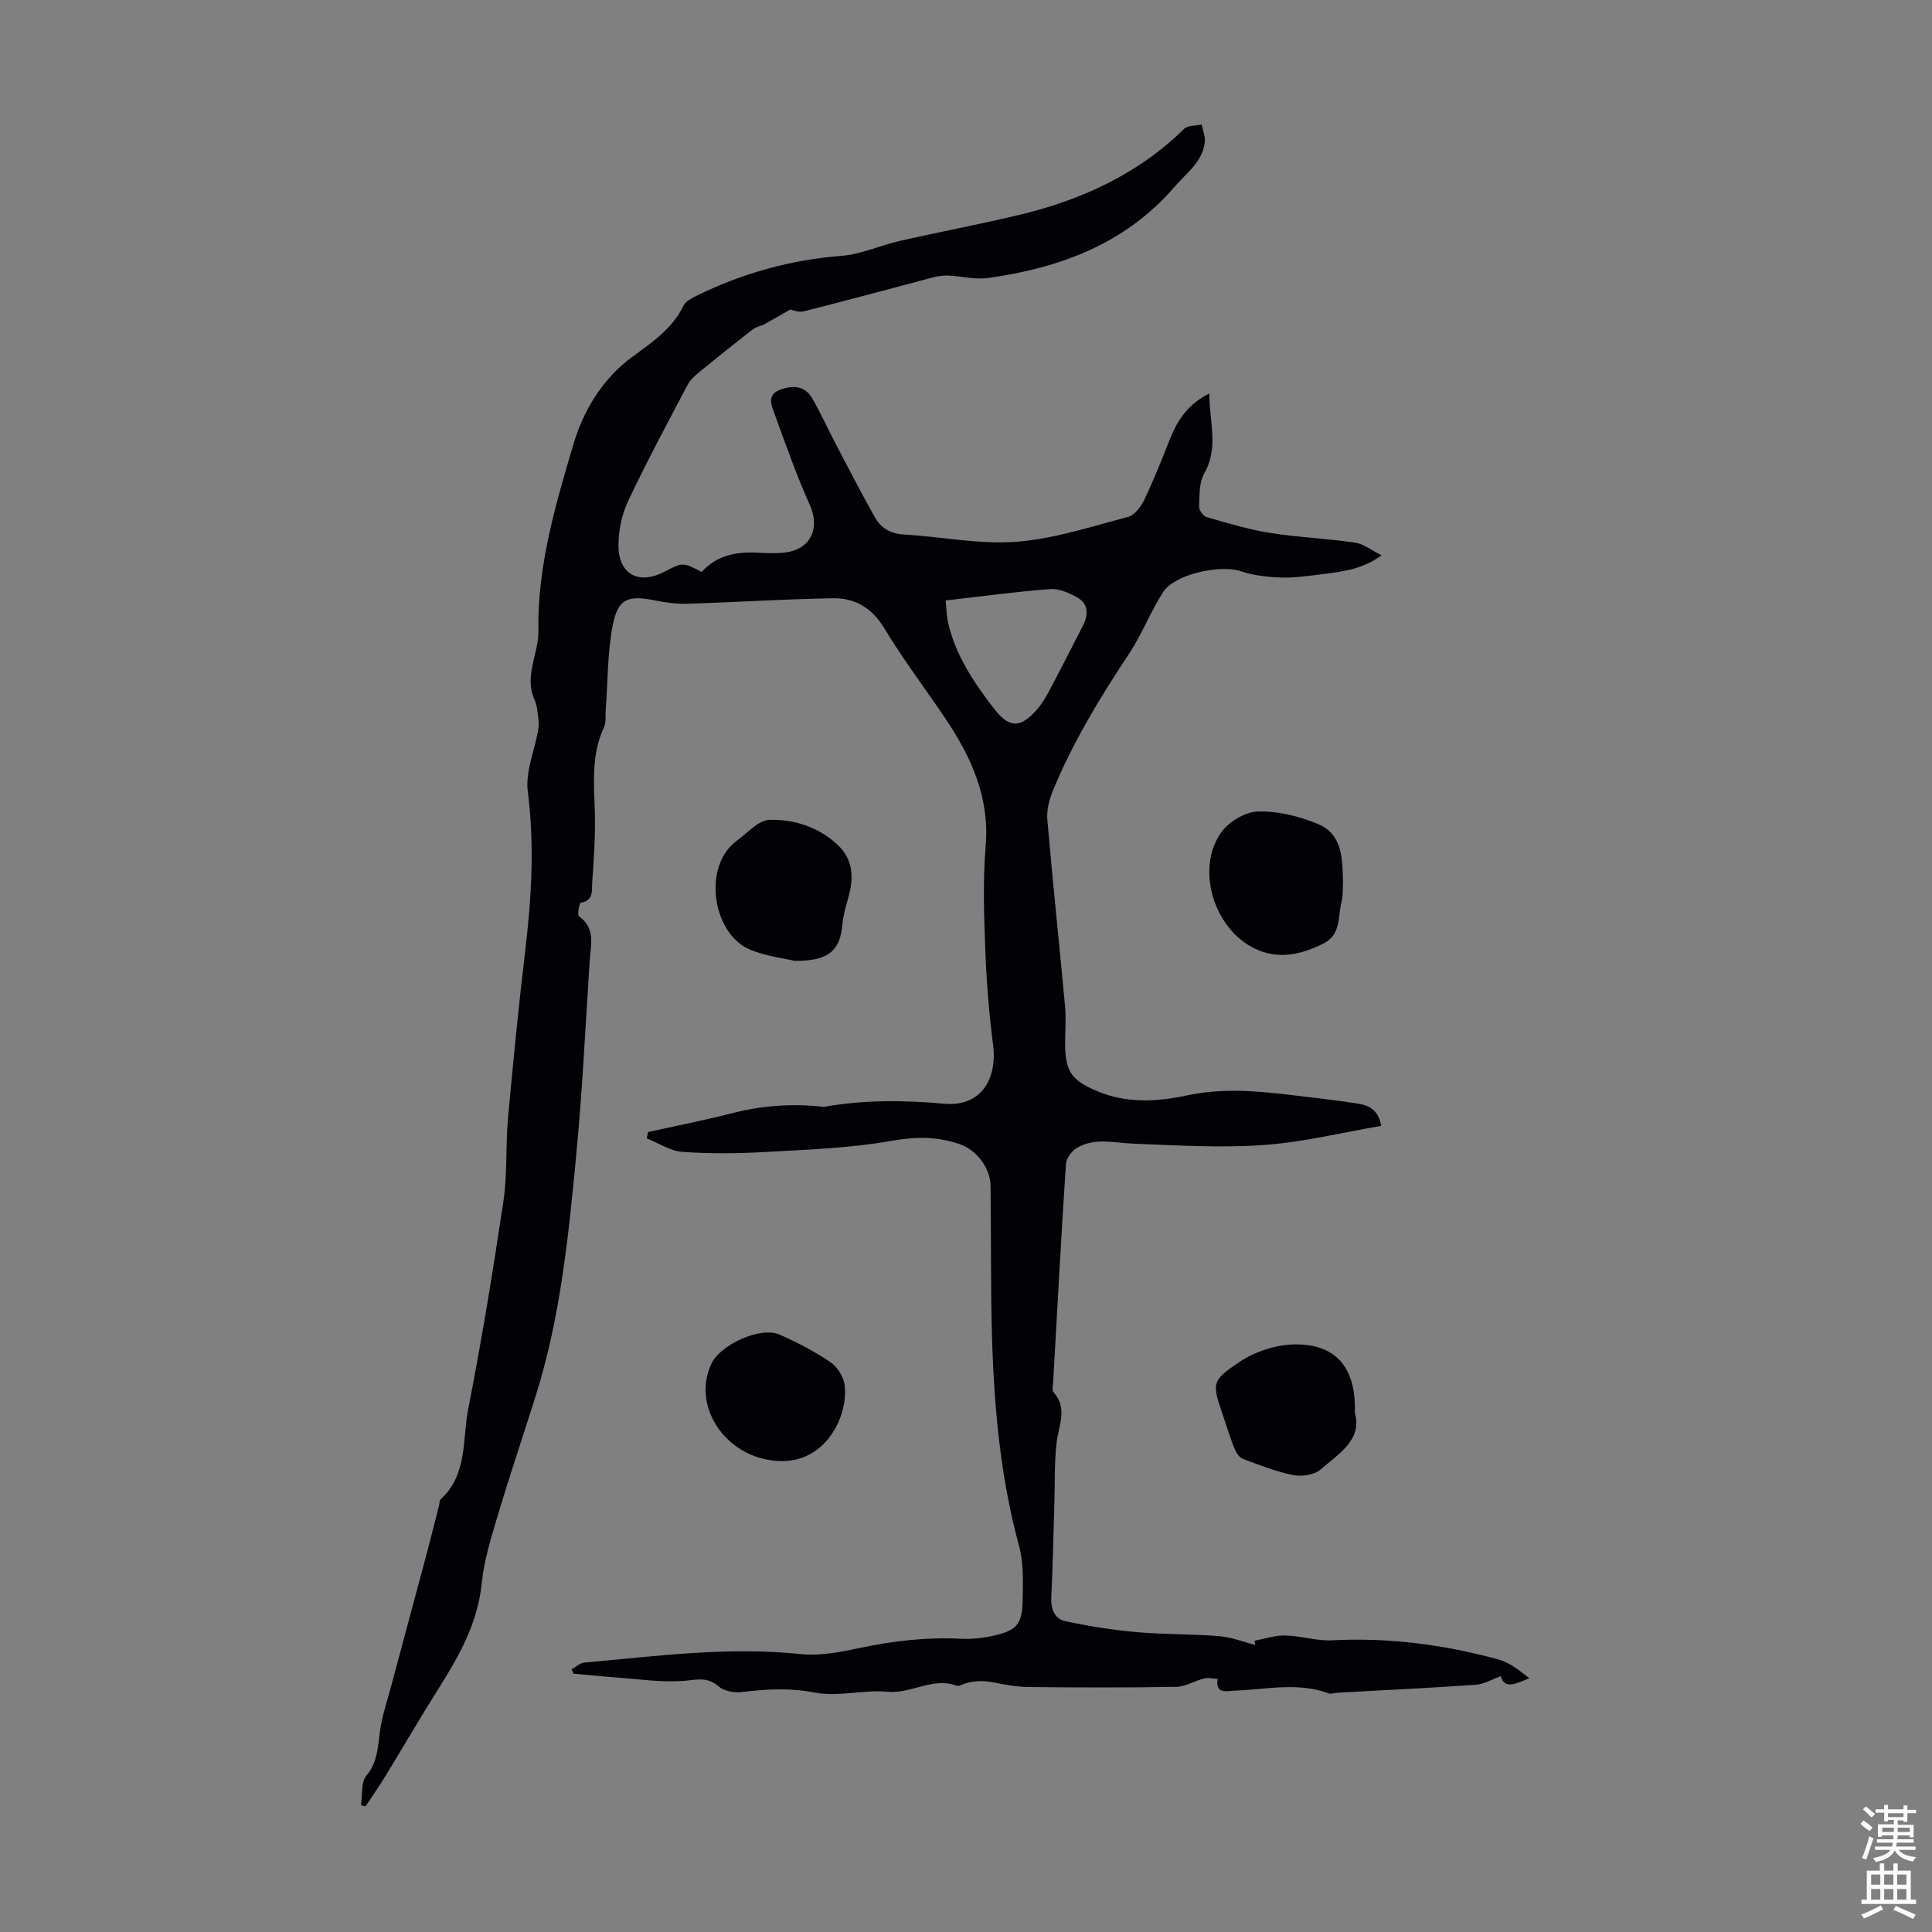 <svg enable-background="new 0 0 400 400" viewBox="0 0 400 400" xmlns="http://www.w3.org/2000/svg"><rect x="0" y="0" width="400" height="400" fill="#808080" stroke="none"/><g fill="#010106"><path d="m118.33 345.61c.89-.48 1.75-1.3 2.68-1.39 14.88-1.33 29.72-3.34 44.75-1.76 4.01.42 8.26-.42 12.27-1.27 6.94-1.47 13.87-2.27 20.97-1.9 2.2.11 4.49-.15 6.65-.63 4.81-1.06 5.99-2.35 6.08-7.31.07-3.79.21-7.76-.76-11.35-5.2-19.12-5.74-38.66-5.79-58.27-.01-5.37-.06-10.75-.09-16.12-.02-3.74-2.8-7.48-6.41-8.73-4.63-1.6-9.08-1.57-14.05-.69-8.63 1.53-17.5 1.83-26.28 2.32-5.68.32-11.42.38-17.08-.03-2.51-.18-4.92-1.82-7.37-2.8.09-.43.19-.87.28-1.3 5.75-1.28 11.54-2.4 17.24-3.87 6.04-1.55 12.11-2.05 18.29-1.43.33.03.68.13 1 .07 8.28-1.48 16.51-1.37 24.92-.63 7.27.63 10.91-4.91 9.98-12.17-.82-6.41-1.36-12.88-1.6-19.34-.27-7.27-.55-14.59.06-21.82.85-10.14-3-18.51-8.39-26.51-4.19-6.22-8.74-12.21-12.6-18.61-2.57-4.27-6.11-6.29-10.69-6.21-10.03.18-20.04.82-30.07 1.14-2.19.07-4.44-.23-6.6-.67-5.76-1.17-7.83-.4-8.9 5.32-1.06 5.66-.98 11.53-1.41 17.3-.09 1.22.12 2.6-.37 3.64-2.63 5.63-2.07 11.51-1.89 17.45.15 4.9-.2 9.82-.54 14.71-.11 1.57.34 3.73-2.35 4.13-.29.04-.78 2.55-.4 2.82 3.51 2.49 2.44 5.96 2.23 9.22-.88 13.49-1.52 27-2.81 40.45-1.59 16.69-3.27 33.42-8.34 49.54-2.62 8.31-5.41 16.57-7.9 24.91-1.37 4.58-2.83 9.23-3.3 13.95-.83 8.25-4.66 15.04-8.92 21.79-3.81 6.03-7.39 12.22-11.12 18.31-1.27 2.08-2.68 4.08-4.03 6.12-.31-.08-.62-.16-.93-.24.32-2.07-.04-4.72 1.11-6.1 2.73-3.28 2.33-7.1 3.07-10.75.55-2.71 1.41-5.36 2.13-8.04 2.4-8.93 4.81-17.87 7.19-26.8.92-3.45 1.78-6.92 2.66-10.38.11-.43.06-1.03.34-1.28 5.61-5.11 4.46-12.37 5.71-18.73 2.79-14.26 5.14-28.62 7.28-42.99.84-5.61.43-11.4.94-17.08 1.06-11.69 2.21-23.37 3.6-35.03 1.3-10.92 1.91-21.75.5-32.75-.51-4.01 1.38-8.32 2.12-12.5.15-.83.17-1.71.07-2.54-.17-1.33-.26-2.74-.8-3.93-2.22-4.92.9-9.48.81-14.27-.23-13.38 3.56-26.17 7.29-38.73 2.02-6.8 5.96-13.45 12.22-18.02 4.04-2.95 8.24-5.8 10.55-10.57.42-.87 1.62-1.49 2.58-1.97 9.52-4.71 19.53-7.49 30.18-8.33 4.04-.32 7.94-2.16 11.96-3.07 8.27-1.88 16.62-3.44 24.86-5.42 12.81-3.08 24.49-8.41 34.06-17.8.76-.75 2.4-.61 3.62-.89.23 1.24.79 2.52.64 3.71-.49 4.08-3.77 6.3-6.23 9.16-10.2 11.84-23.69 16.79-38.56 18.9-2.73.39-5.61-.39-8.43-.5-1.08-.04-2.2.16-3.25.44-8.84 2.32-17.66 4.73-26.52 6.96-1.14.29-2.5-.32-2.84-.37-2.1 1.2-3.67 2.14-5.28 3.01-.78.42-1.75.56-2.43 1.08-3.73 2.89-7.42 5.84-11.07 8.83-.94.77-1.92 1.65-2.47 2.69-4.21 8-8.5 15.96-12.34 24.13-1.32 2.81-2 6.21-1.96 9.32.08 5.81 4.26 7.95 9.39 5.29 3.94-2.05 3.94-2.05 7.82-.01 3.09-3.39 7.1-4.24 11.53-3.99 2 .11 4.05.2 6.02-.08 5.16-.75 6.96-5.12 4.86-9.8-2.79-6.19-5.03-12.64-7.37-19.03-.67-1.82-1.55-3.9 1.42-4.91 2.66-.9 4.98-.65 6.43 1.85 1.79 3.09 3.26 6.36 4.92 9.53 2.64 5.04 5.25 10.1 8.03 15.06 1.25 2.22 3.18 3.45 5.97 3.61 7.8.45 15.65 2.09 23.35 1.51 7.79-.59 15.46-3.14 23.1-5.14 1.34-.35 2.67-2.05 3.34-3.45 1.97-4.12 3.67-8.37 5.34-12.62 1.56-3.96 3.76-7.29 8.18-9.49-.04 5.8 2.03 11.18-1.07 16.58-1.08 1.88-.95 4.55-1.05 6.87-.03.72.88 1.94 1.58 2.15 4.35 1.24 8.71 2.57 13.16 3.27 5.8.92 11.71 1.15 17.53 2 1.76.26 3.37 1.57 5.51 2.63-4.05 2.98-8.32 3.41-12.54 3.94-2.77.34-5.58.76-8.36.66-2.8-.1-5.7-.45-8.35-1.33-4.16-1.38-13.56.62-15.95 4.3-2.65 4.1-4.41 8.79-7.11 12.85-5.99 9.02-11.58 18.24-15.72 28.26-.78 1.88-1.34 4.09-1.17 6.07 1.11 12.93 2.49 25.83 3.68 38.76.23 2.55-.02 5.14 0 7.71.04 5.79 1.43 7.54 6.77 9.77 6.11 2.55 12.42 2.13 18.49.83 7.53-1.61 14.87-.89 22.3.01 4.43.53 8.88 1.02 13.28 1.73 2.3.37 4.15 1.58 4.6 4.57-8.2 1.39-16.27 3.4-24.44 3.97-8.92.62-17.93.06-26.9-.29-4.01-.15-8.07-1.34-11.77.95-1.03.64-2.08 2.12-2.16 3.28-.99 15.07-1.8 30.15-2.65 45.23-.04.66-.28 1.59.05 1.96 3.03 3.37 1.09 6.9.67 10.49-.48 4.07-.34 8.21-.46 12.32-.2 6.56-.33 13.11-.64 19.66-.12 2.45.64 4.51 2.95 4.99 4.87 1.03 9.81 1.82 14.77 2.26 5.66.5 11.38.37 17.05.83 2.52.2 4.97 1.19 7.46 1.82-.05-.29-.1-.58-.15-.88 2.13-.39 4.26-1.13 6.37-1.08 3.22.07 6.45 1.16 9.64 1 11.75-.61 23.22.88 34.5 3.97 2.33.64 4.38 2.32 6.38 3.88-2.56 1.01-5.15 2.49-5.91-.43-1.82.66-3.44 1.66-5.12 1.78-9.59.67-19.19 1.12-28.79 1.65-.56.03-1.19.32-1.66.15-6.46-2.42-13-.79-19.53-.58-1.39.04-4.09.88-3.51-2.42-.94-.05-1.93-.32-2.81-.11-1.95.48-3.84 1.7-5.77 1.74-10.18.18-20.38.15-30.56.04-2.54-.03-5.08-.53-7.59-1.01-2.1-.4-4.45-.28-6.63.68-.19.09-.47.14-.65.07-4.96-1.88-9.41 1.71-14.37 1.24-4.97-.47-10.22 1.11-15.03.17-5.21-1.02-10.09-.72-15.18-.1-1.54.19-3.64-.22-4.75-1.19-2.41-2.12-4.7-1.31-7.4-1.12-4.52.32-9.11-.38-13.67-.71-3-.22-5.99-.53-8.98-.8-.1-.31-.25-.61-.39-.9zm77.45-221.29c.19 1.77.2 3.31.55 4.78 1.58 6.68 5.32 12.24 9.42 17.56 3.22 4.17 5.51 4.18 9 .17 1.01-1.16 1.82-2.54 2.54-3.91 2.35-4.43 4.62-8.91 6.91-13.37 1.15-2.24 1.21-4.49-1.13-5.83-1.69-.97-3.81-1.9-5.66-1.76-7.1.54-14.17 1.51-21.63 2.36z"/><path d="m278.06 182.85c-.09 1.23.01 2.62-.32 3.89-.79 3.07-.01 6.77-3.82 8.65-4.62 2.27-9.23 3.35-14.11 1.01-8.35-4-12.26-16.15-7.15-23.82 1.53-2.3 5.02-4.47 7.69-4.56 4.17-.14 8.65.96 12.55 2.6 5.17 2.17 5.02 7.38 5.16 12.23z"/><path d="m164.51 198.93c-1.97-.47-5.7-.91-9.07-2.26-7.78-3.1-9.87-16.51-3.63-21.99.17-.15.32-.32.5-.44 2.31-1.59 4.59-4.41 6.95-4.49 5.11-.17 10.17 1.46 14.12 5.12 3.34 3.1 3.42 7 2.21 11.13-.53 1.79-1.02 3.64-1.19 5.49-.48 5.29-2.84 7.52-9.89 7.44z"/><path d="m280.5 292.5c1.61 5.6-3.35 8.48-7.1 11.75-1.29 1.12-3.88 1.51-5.66 1.15-3.58-.72-7.04-2.09-10.47-3.39-.75-.29-1.38-1.35-1.72-2.19-.87-2.17-1.56-4.41-2.3-6.63-2.28-6.77-2.58-7.23 3.38-11.22 3.32-2.22 7.86-3.67 11.83-3.63 8.37.07 12.34 5.05 12.04 14.16z"/><path d="m161.9 302.5c-11.02-.02-18.9-10.84-14.64-20.11 1.82-3.97 10.15-7.79 14.07-6.1 3.66 1.58 7.24 3.48 10.55 5.69 1.41.94 2.69 2.93 2.96 4.6.93 6.05-3.51 15.97-12.94 15.92z"/></g><path d="m385.2 377.6.6-.7c.6.4 1.3.9 1.9 1.5l-.6.7c-.8-.5-1.4-1-1.9-1.5zm.3 7.1c.6-1.4 1.1-2.9 1.5-4.5.3.1.6.3.9.4-.5 1.4-1 2.9-1.5 4.4zm.2-10.1.6-.6c.7.5 1.3 1.1 1.9 1.6l-.7.7c-.6-.6-1.2-1.2-1.8-1.7zm8.4-.8h.8v.9h1.8v.7h-1.8v1.8h-.8v-.3h-1.2v.9h3.3v2.6h-.8v-.4h-2.5c0 .3 0 .6-.1.8h3.4v.7h-3.5c0 .3-.1.6-.1.8h4v.7h-3.5c.7.9 1.9 1.3 3.6 1.5-.2.2-.4.5-.6.9-1.9-.3-3.2-1.1-3.8-2.3-.5 1.1-1.8 2-3.9 2.4-.2-.3-.4-.5-.6-.8 1.9-.4 3.1-.9 3.6-1.7h-3.2v-.7h3.5c.1-.2.1-.5.2-.8h-3.3v-.7h3.4c0-.2 0-.5 0-.8h-2.4v.3h-.8v-2.6h3.3v-.9h-1.2v.3h-.8v-1.8h-1.8v-.7h1.8v-.9h.8v.9h3.2zm-4.4 5.5h2.4c0-.3 0-.6 0-.9h-2.4zm1.2-3.1h3.2v-.8h-3.2zm4.4 2.2h-2.4v.9h2.5v-.9z" fill="#fafbfc"/><path d="m389.2 385.8h.9v1.5h1.9v-1.5h.9v1.5h2.7v6h1.1v.9h-11.3v-.9h1.1v-6h2.7zm.2 8.7.5.8c-1.2.6-2.5 1.3-4 1.9-.2-.3-.3-.6-.6-.8 1.6-.6 3-1.3 4.1-1.9zm-2-4.3h1.9v-2.1h-1.9zm0 3.1h1.9v-2.2h-1.9zm2.7-3.1h1.9v-2.1h-1.9zm0 3.1h1.9v-2.2h-1.9zm2.4 1.3c1.4.6 2.7 1.2 4.1 1.8l-.5.9c-1.5-.7-2.8-1.4-4.1-1.9zm2.2-6.5h-1.9v2.1h1.9zm-1.9 5.2h1.9v-2.2h-1.9z" fill="#fafbfc"/></svg>